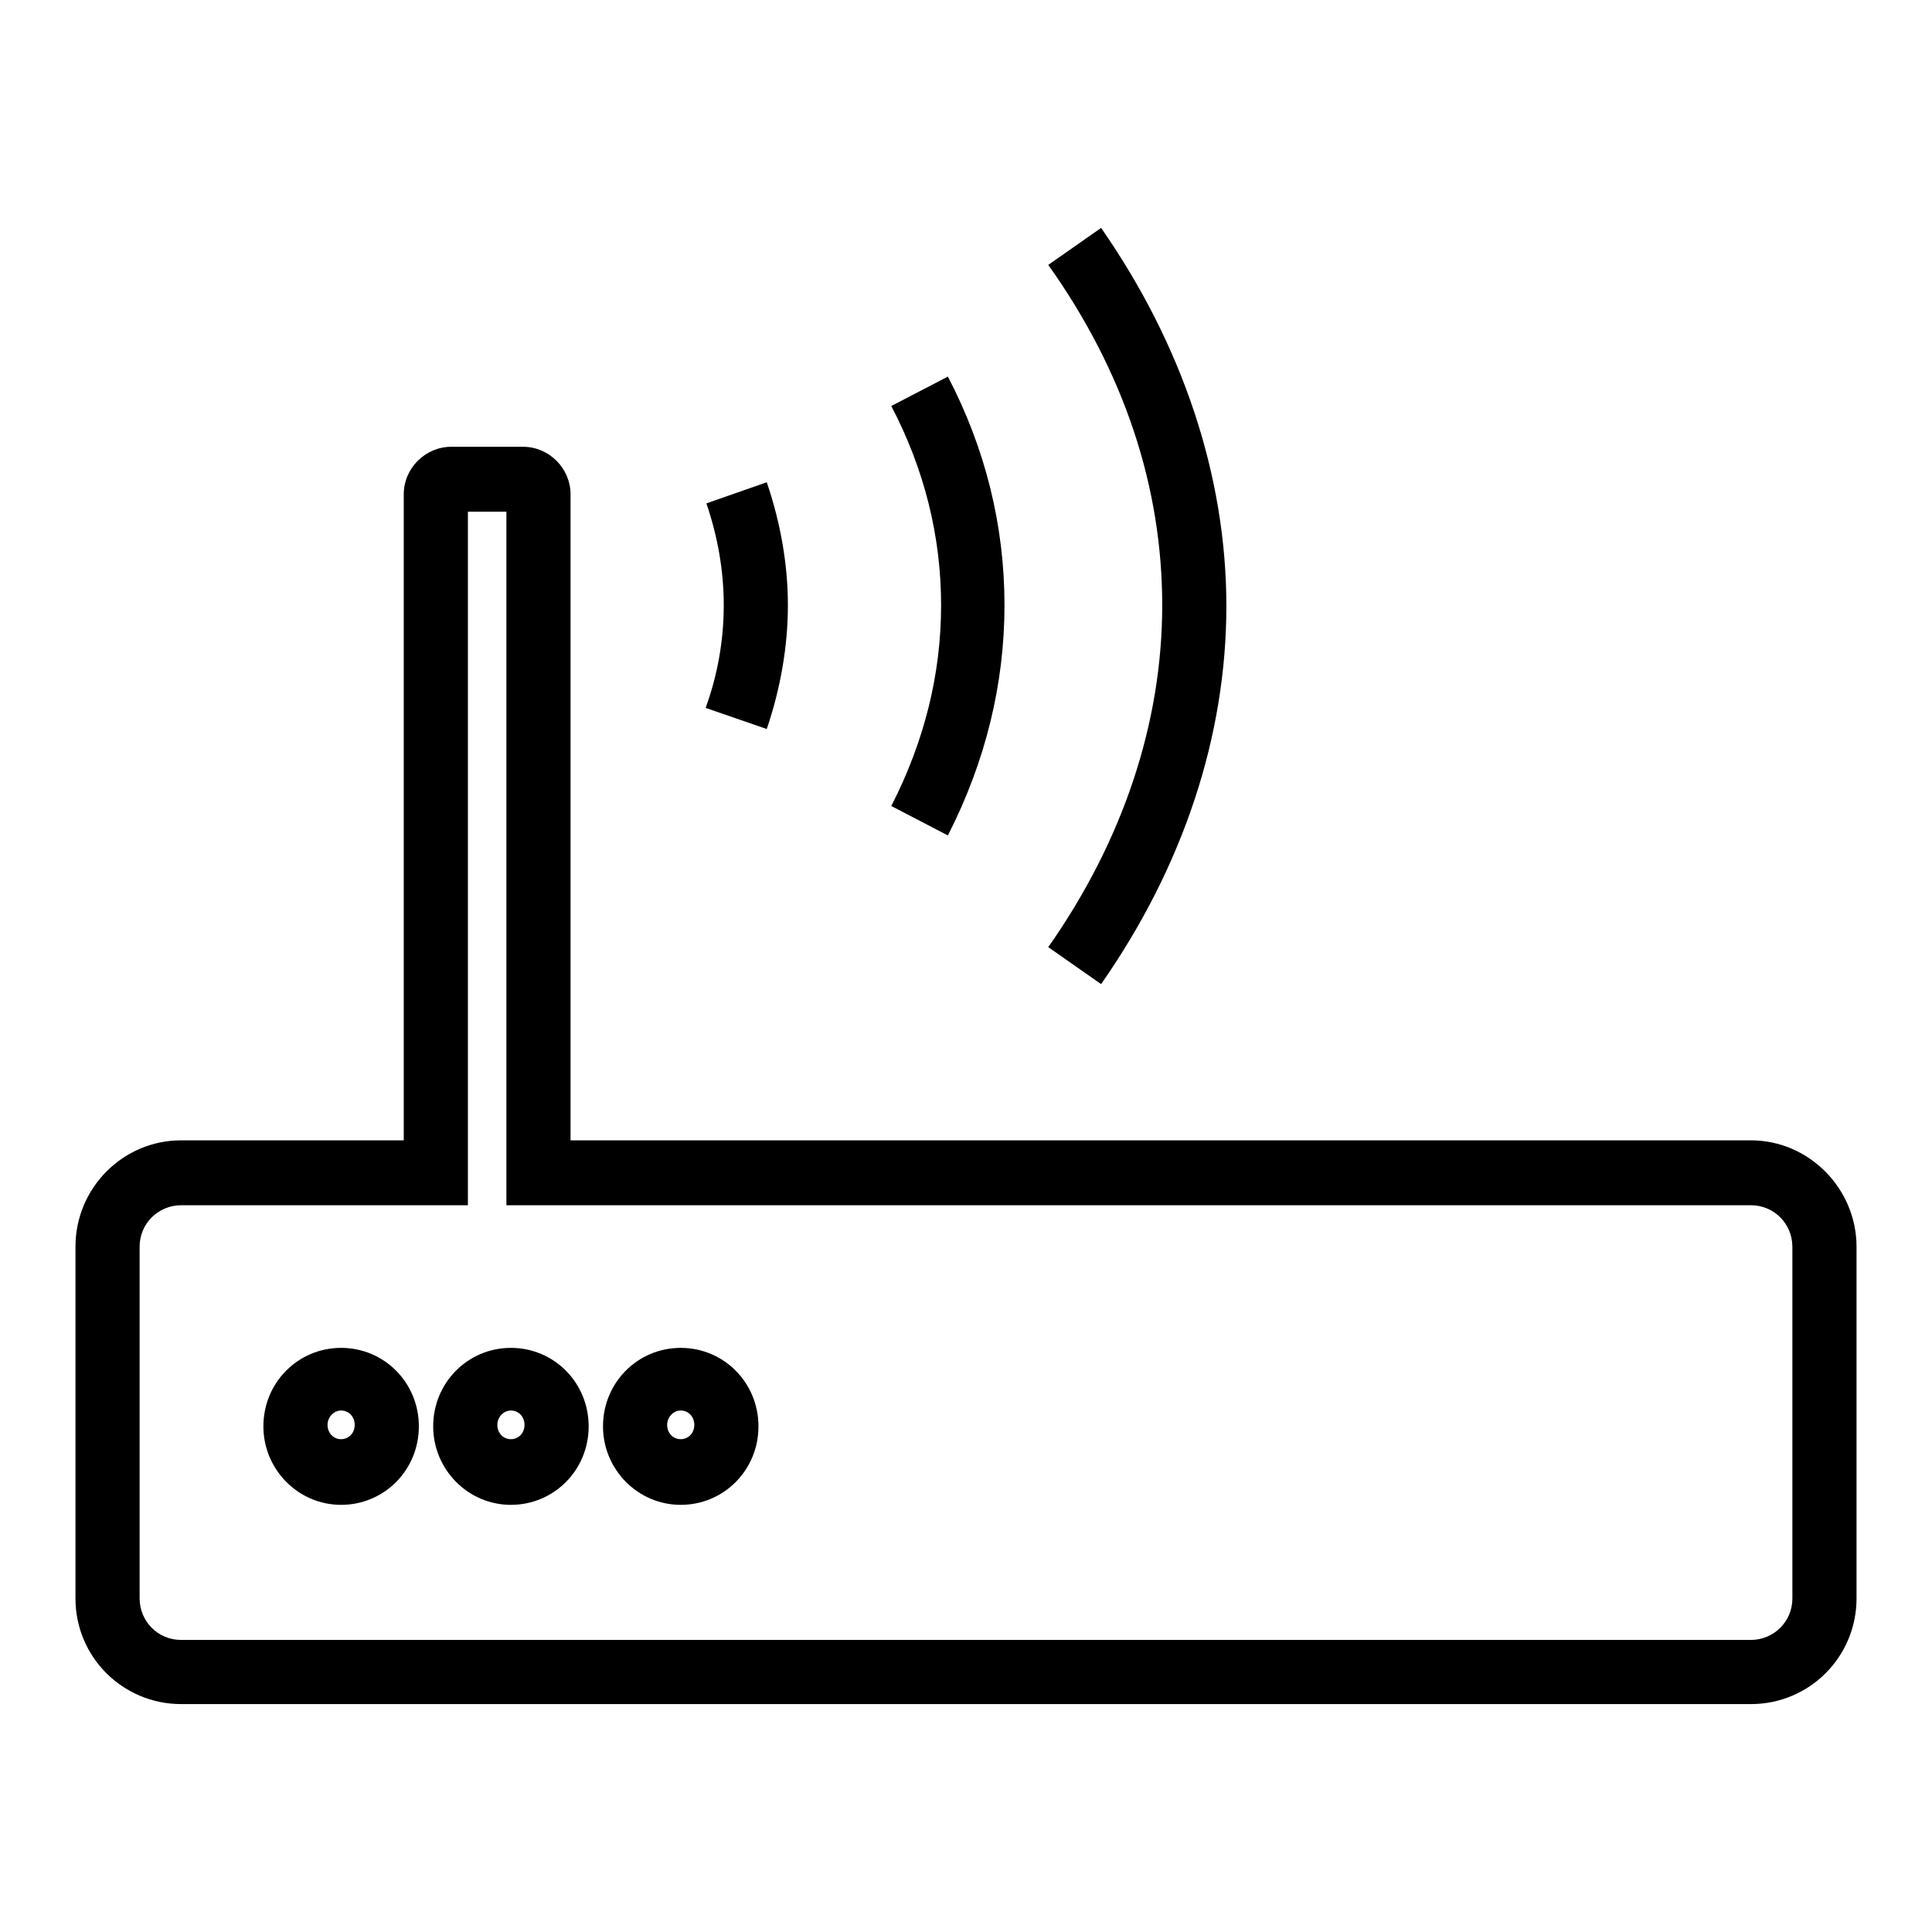 <?xml version="1.0" encoding="utf-8"?>
<!-- Svg Vector Icons : http://www.onlinewebfonts.com/icon -->
<!DOCTYPE svg PUBLIC "-//W3C//DTD SVG 1.1//EN" "http://www.w3.org/Graphics/SVG/1.1/DTD/svg11.dtd">
<svg version="1.1" xmlns="http://www.w3.org/2000/svg" xmlns:xlink="http://www.w3.org/1999/xlink" x="0px" y="0px" viewBox="0 0 256 256" enable-background="new 0 0 256 256" xml:space="preserve">
<g><g><path fill="#000000" d="M101.6,96.6c1.8-5.3,2.8-10.9,2.8-16.4v0c0-5.5-1-11-2.8-16.3l-8,2.8c1.5,4.4,2.3,8.9,2.3,13.5c0,4.6-0.8,9.2-2.4,13.6L101.6,96.6z"/><path fill="#000000" d="M138.9,125.5l7,4.9c10.9-15.6,16.6-32.9,16.6-50.1c0-17.2-5.8-34.6-16.6-50.1l-7,4.9C149,49.3,154,64.6,154,80.2C154,95.8,148.8,111.4,138.9,125.5z"/><path fill="#000000" d="M125.6,110.7c5-9.8,7.5-20.1,7.5-30.5c0-10.5-2.5-20.7-7.5-30.3l-7.5,3.9c4.4,8.4,6.6,17.3,6.6,26.4c0,9.1-2.2,18-6.6,26.6L125.6,110.7z"/><path fill="#000000" d="M90.2,178.6c-5.7,0-10.3,4.6-10.3,10.4c0,5.7,4.6,10.4,10.3,10.4c5.7,0,10.3-4.6,10.3-10.4C100.5,183.2,95.9,178.6,90.2,178.6z M90.2,190.7c-1,0-1.8-0.8-1.8-1.9c0-1,0.8-1.9,1.8-1.9c1,0,1.8,0.8,1.8,1.9C92,189.9,91.2,190.7,90.2,190.7z"/><path fill="#000000" d="M232,151.1H75.6V65.5c0-3.4-2.8-6.3-6.3-6.3h-9.5c-3.4,0-6.3,2.8-6.3,6.3v85.6H24c-7.7,0-14,6.3-14,14.1v46.6c0,7.8,6.3,14,14,14H232c7.8,0,14-6.3,14-14v-46.6C246,157.5,239.7,151.1,232,151.1z M237.5,211.8c0,3.1-2.5,5.5-5.5,5.5H24c-3.1,0-5.5-2.5-5.5-5.5v-46.6c0-3.1,2.5-5.5,5.5-5.5h38V67.8h5.1v91.9H232c3.1,0,5.5,2.5,5.5,5.5L237.5,211.8L237.5,211.8z"/><path fill="#000000" d="M45.2,178.6c-5.7,0-10.3,4.6-10.3,10.4c0,5.7,4.6,10.4,10.3,10.4c5.7,0,10.3-4.6,10.3-10.4C55.5,183.2,50.9,178.6,45.2,178.6z M45.2,190.7c-1,0-1.8-0.8-1.8-1.9c0-1,0.8-1.9,1.8-1.9c1,0,1.8,0.8,1.8,1.9C47,189.9,46.2,190.7,45.2,190.7z"/><path fill="#000000" d="M67.7,178.6c-5.7,0-10.3,4.6-10.3,10.4c0,5.7,4.6,10.4,10.3,10.4c5.7,0,10.3-4.6,10.3-10.4C78,183.2,73.4,178.6,67.7,178.6z M67.7,190.7c-1,0-1.8-0.8-1.8-1.9c0-1,0.8-1.9,1.8-1.9c1,0,1.8,0.8,1.8,1.9C69.5,189.9,68.7,190.7,67.7,190.7z"/></g></g>
</svg>